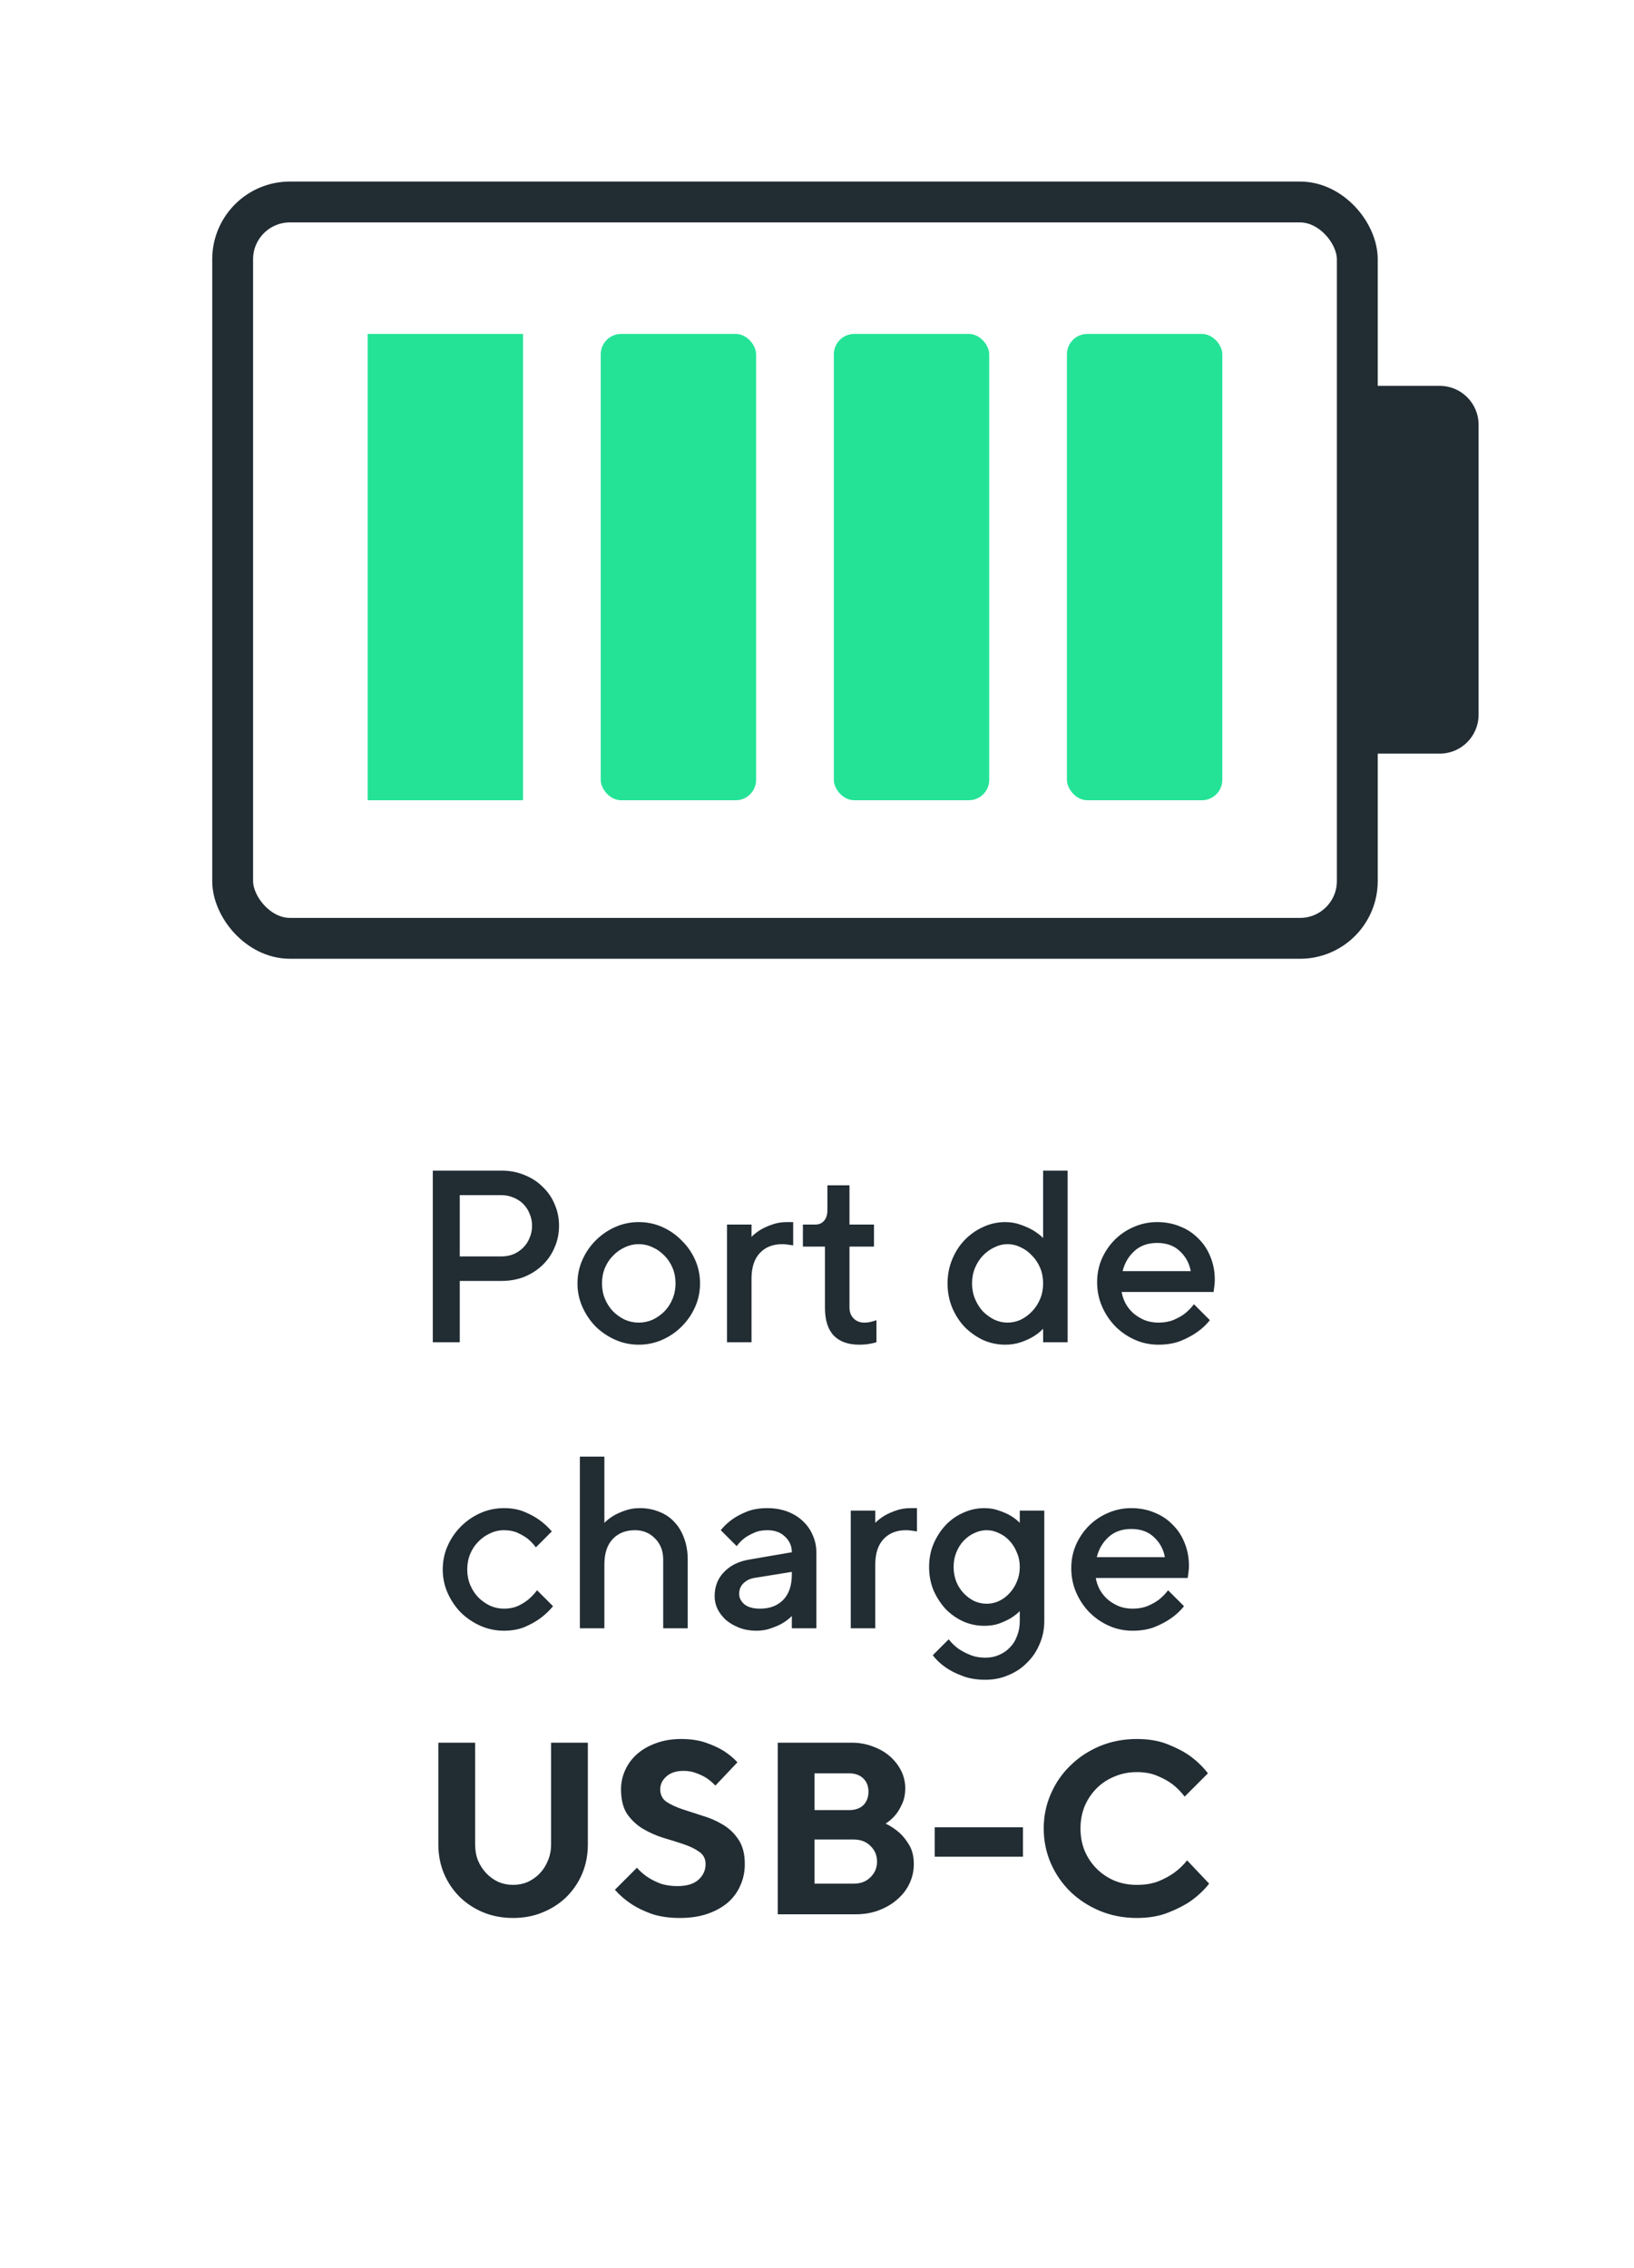 <svg width="80" height="111" viewBox="0 0 80 111" fill="none" xmlns="http://www.w3.org/2000/svg">
<g clip-path="url(#clip0_6521_41288)">
<rect x="11.391" y="9.886" width="55.062" height="36.041" rx="2.804" stroke="#212C33" stroke-width="2"/>
<rect x="17.999" y="16.344" width="7.608" height="22.825" fill="#24E397"/>
<rect x="29.411" y="16.344" width="7.608" height="22.825" rx="1" fill="#24E397"/>
<rect x="40.824" y="16.344" width="7.608" height="22.825" rx="1" fill="#24E397"/>
<rect x="52.236" y="16.344" width="7.608" height="22.825" rx="1" fill="#24E397"/>
<path d="M67.391 18.886H70.489C71.539 18.886 72.391 19.738 72.391 20.788V34.984C72.391 36.034 71.539 36.886 70.489 36.886H67.391V18.886Z" fill="#212C33"/>
<path d="M24.55 57.296C24.958 57.296 25.334 57.368 25.678 57.512C26.022 57.648 26.318 57.84 26.566 58.088C26.822 58.328 27.018 58.612 27.154 58.94C27.298 59.268 27.37 59.62 27.37 59.996C27.37 60.372 27.298 60.724 27.154 61.052C27.018 61.38 26.822 61.668 26.566 61.916C26.318 62.156 26.022 62.348 25.678 62.492C25.334 62.628 24.958 62.696 24.55 62.696H22.51V65.696H21.19V57.296H24.55ZM22.51 58.496V61.496H24.55C24.758 61.496 24.954 61.46 25.138 61.388C25.322 61.308 25.482 61.2 25.618 61.064C25.754 60.928 25.858 60.768 25.93 60.584C26.01 60.4 26.05 60.204 26.05 59.996C26.05 59.788 26.01 59.592 25.93 59.408C25.858 59.224 25.754 59.064 25.618 58.928C25.482 58.792 25.322 58.688 25.138 58.616C24.954 58.536 24.758 58.496 24.55 58.496H22.51ZM33.074 62.816C33.074 62.544 33.026 62.292 32.929 62.06C32.834 61.828 32.702 61.628 32.533 61.46C32.365 61.284 32.173 61.148 31.957 61.052C31.741 60.948 31.514 60.896 31.273 60.896C31.034 60.896 30.805 60.948 30.59 61.052C30.373 61.148 30.181 61.284 30.014 61.46C29.846 61.628 29.713 61.828 29.617 62.06C29.521 62.292 29.474 62.544 29.474 62.816C29.474 63.088 29.521 63.34 29.617 63.572C29.713 63.804 29.846 64.008 30.014 64.184C30.181 64.352 30.373 64.488 30.59 64.592C30.805 64.688 31.034 64.736 31.273 64.736C31.514 64.736 31.741 64.688 31.957 64.592C32.173 64.488 32.365 64.352 32.533 64.184C32.702 64.008 32.834 63.804 32.929 63.572C33.026 63.34 33.074 63.088 33.074 62.816ZM28.273 62.816C28.273 62.408 28.354 62.024 28.514 61.664C28.674 61.304 28.89 60.988 29.162 60.716C29.442 60.436 29.762 60.216 30.122 60.056C30.482 59.896 30.866 59.816 31.273 59.816C31.681 59.816 32.066 59.896 32.425 60.056C32.785 60.216 33.102 60.436 33.373 60.716C33.654 60.988 33.873 61.304 34.033 61.664C34.194 62.024 34.273 62.408 34.273 62.816C34.273 63.224 34.194 63.608 34.033 63.968C33.873 64.328 33.654 64.648 33.373 64.928C33.102 65.2 32.785 65.416 32.425 65.576C32.066 65.736 31.681 65.816 31.273 65.816C30.866 65.816 30.482 65.736 30.122 65.576C29.762 65.416 29.442 65.2 29.162 64.928C28.89 64.648 28.674 64.328 28.514 63.968C28.354 63.608 28.273 63.224 28.273 62.816ZM38.834 60.956C38.786 60.948 38.734 60.94 38.678 60.932C38.63 60.924 38.571 60.916 38.498 60.908C38.434 60.9 38.367 60.896 38.294 60.896C37.839 60.896 37.474 61.04 37.203 61.328C36.931 61.616 36.794 62.032 36.794 62.576V65.696H35.594V59.936H36.794V60.536C36.931 60.4 37.087 60.28 37.263 60.176C37.414 60.088 37.594 60.008 37.803 59.936C38.019 59.856 38.263 59.816 38.535 59.816H38.834V60.956ZM40.51 58.016H41.59V59.936H42.79V61.016H41.59V64.004C41.59 64.22 41.658 64.396 41.794 64.532C41.93 64.668 42.102 64.736 42.31 64.736C42.462 64.736 42.598 64.716 42.718 64.676C42.782 64.66 42.846 64.64 42.91 64.616V65.696C42.838 65.72 42.758 65.74 42.67 65.756C42.494 65.796 42.294 65.816 42.07 65.816C41.526 65.816 41.11 65.668 40.822 65.372C40.534 65.068 40.39 64.616 40.39 64.016V61.016H39.31V59.936H39.91C40.094 59.936 40.238 59.876 40.342 59.756C40.454 59.636 40.51 59.456 40.51 59.216V58.016ZM49.211 59.816C49.491 59.816 49.747 59.86 49.979 59.948C50.211 60.028 50.407 60.116 50.567 60.212C50.759 60.324 50.927 60.452 51.071 60.596V57.296H52.271V65.696H51.071V65.036C50.927 65.188 50.759 65.32 50.567 65.432C50.407 65.528 50.211 65.616 49.979 65.696C49.747 65.776 49.491 65.816 49.211 65.816C48.835 65.816 48.475 65.74 48.131 65.588C47.795 65.428 47.495 65.216 47.231 64.952C46.975 64.68 46.771 64.364 46.619 64.004C46.467 63.636 46.391 63.24 46.391 62.816C46.391 62.4 46.467 62.008 46.619 61.64C46.771 61.272 46.975 60.956 47.231 60.692C47.495 60.42 47.795 60.208 48.131 60.056C48.475 59.896 48.835 59.816 49.211 59.816ZM49.331 64.736C49.555 64.736 49.771 64.688 49.979 64.592C50.187 64.488 50.371 64.352 50.531 64.184C50.699 64.008 50.831 63.804 50.927 63.572C51.023 63.34 51.071 63.088 51.071 62.816C51.071 62.544 51.023 62.292 50.927 62.06C50.831 61.828 50.699 61.628 50.531 61.46C50.371 61.284 50.187 61.148 49.979 61.052C49.771 60.948 49.555 60.896 49.331 60.896C49.107 60.896 48.891 60.948 48.683 61.052C48.475 61.148 48.287 61.284 48.119 61.46C47.959 61.628 47.831 61.828 47.735 62.06C47.639 62.292 47.591 62.544 47.591 62.816C47.591 63.088 47.639 63.34 47.735 63.572C47.831 63.804 47.959 64.008 48.119 64.184C48.287 64.352 48.475 64.488 48.683 64.592C48.891 64.688 49.107 64.736 49.331 64.736ZM54.915 63.236C54.947 63.428 55.011 63.616 55.107 63.8C55.211 63.984 55.339 64.144 55.491 64.28C55.651 64.416 55.835 64.528 56.043 64.616C56.251 64.696 56.475 64.736 56.715 64.736C56.995 64.736 57.243 64.692 57.459 64.604C57.683 64.508 57.867 64.404 58.011 64.292C58.179 64.156 58.327 64.004 58.455 63.836L59.235 64.616C59.059 64.84 58.843 65.04 58.587 65.216C58.371 65.368 58.107 65.508 57.795 65.636C57.483 65.756 57.123 65.816 56.715 65.816C56.307 65.816 55.923 65.736 55.563 65.576C55.203 65.416 54.883 65.196 54.603 64.916C54.331 64.636 54.115 64.312 53.955 63.944C53.795 63.576 53.715 63.18 53.715 62.756C53.715 62.348 53.791 61.968 53.943 61.616C54.103 61.256 54.315 60.944 54.579 60.68C54.843 60.416 55.151 60.208 55.503 60.056C55.863 59.896 56.247 59.816 56.655 59.816C57.063 59.816 57.439 59.888 57.783 60.032C58.127 60.168 58.423 60.364 58.671 60.62C58.927 60.868 59.123 61.164 59.259 61.508C59.403 61.852 59.475 62.228 59.475 62.636C59.475 62.724 59.471 62.804 59.463 62.876C59.455 62.948 59.447 63.012 59.439 63.068C59.431 63.132 59.423 63.188 59.415 63.236H54.915ZM56.655 60.836C56.199 60.836 55.827 60.968 55.539 61.232C55.251 61.496 55.059 61.824 54.963 62.216H58.299C58.227 61.824 58.047 61.496 57.759 61.232C57.479 60.968 57.111 60.836 56.655 60.836ZM21.676 76.816C21.676 76.408 21.756 76.024 21.916 75.664C22.076 75.304 22.292 74.988 22.564 74.716C22.844 74.436 23.164 74.216 23.524 74.056C23.884 73.896 24.268 73.816 24.676 73.816C25.052 73.816 25.384 73.876 25.672 73.996C25.96 74.116 26.204 74.248 26.404 74.392C26.636 74.56 26.84 74.748 27.016 74.956L26.236 75.736C26.124 75.584 25.992 75.444 25.84 75.316C25.704 75.212 25.54 75.116 25.348 75.028C25.156 74.94 24.932 74.896 24.676 74.896C24.436 74.896 24.208 74.948 23.992 75.052C23.776 75.148 23.584 75.284 23.416 75.46C23.248 75.628 23.116 75.828 23.02 76.06C22.924 76.292 22.876 76.544 22.876 76.816C22.876 77.088 22.924 77.34 23.02 77.572C23.116 77.804 23.248 78.008 23.416 78.184C23.584 78.352 23.776 78.488 23.992 78.592C24.208 78.688 24.436 78.736 24.676 78.736C24.932 78.736 25.16 78.692 25.36 78.604C25.56 78.508 25.728 78.404 25.864 78.292C26.024 78.156 26.168 78.004 26.296 77.836L27.076 78.616C26.892 78.84 26.68 79.04 26.44 79.216C26.232 79.368 25.98 79.508 25.684 79.636C25.388 79.756 25.052 79.816 24.676 79.816C24.268 79.816 23.884 79.736 23.524 79.576C23.164 79.416 22.844 79.2 22.564 78.928C22.292 78.648 22.076 78.328 21.916 77.968C21.756 77.608 21.676 77.224 21.676 76.816ZM29.59 74.536C29.726 74.4 29.882 74.28 30.058 74.176C30.21 74.088 30.39 74.008 30.598 73.936C30.814 73.856 31.058 73.816 31.33 73.816C31.674 73.816 31.99 73.876 32.278 73.996C32.566 74.108 32.81 74.272 33.01 74.488C33.218 74.704 33.378 74.968 33.49 75.28C33.61 75.592 33.67 75.944 33.67 76.336V79.696H32.47V76.336C32.47 75.912 32.338 75.568 32.074 75.304C31.81 75.032 31.482 74.896 31.09 74.896C30.634 74.896 30.27 75.04 29.998 75.328C29.726 75.616 29.59 76.032 29.59 76.576V79.696H28.39V71.296H29.59V74.536ZM38.768 79.696V79.096C38.632 79.232 38.476 79.352 38.3 79.456C38.148 79.544 37.964 79.624 37.748 79.696C37.54 79.776 37.3 79.816 37.028 79.816C36.724 79.816 36.448 79.768 36.2 79.672C35.952 79.576 35.736 79.452 35.552 79.3C35.376 79.14 35.236 78.96 35.132 78.76C35.036 78.552 34.988 78.344 34.988 78.136C34.988 77.656 35.14 77.26 35.444 76.948C35.748 76.628 36.156 76.424 36.668 76.336L38.768 75.976C38.768 75.672 38.656 75.416 38.432 75.208C38.216 75 37.928 74.896 37.568 74.896C37.312 74.896 37.092 74.94 36.908 75.028C36.724 75.108 36.568 75.196 36.44 75.292C36.296 75.404 36.172 75.532 36.068 75.676L35.288 74.896C35.448 74.696 35.64 74.516 35.864 74.356C36.056 74.22 36.292 74.096 36.572 73.984C36.852 73.872 37.184 73.816 37.568 73.816C37.928 73.816 38.256 73.872 38.552 73.984C38.848 74.096 39.1 74.252 39.308 74.452C39.516 74.644 39.676 74.872 39.788 75.136C39.908 75.4 39.968 75.68 39.968 75.976V79.696H38.768ZM37.208 78.736C37.688 78.736 38.068 78.592 38.348 78.304C38.628 78.016 38.768 77.6 38.768 77.056V76.936L36.908 77.236C36.7 77.276 36.528 77.364 36.392 77.5C36.256 77.636 36.188 77.808 36.188 78.016C36.188 78.2 36.272 78.368 36.44 78.52C36.616 78.664 36.872 78.736 37.208 78.736ZM44.893 74.956C44.845 74.948 44.793 74.94 44.737 74.932C44.689 74.924 44.629 74.916 44.557 74.908C44.493 74.9 44.425 74.896 44.353 74.896C43.897 74.896 43.533 75.04 43.261 75.328C42.989 75.616 42.853 76.032 42.853 76.576V79.696H41.653V73.936H42.853V74.536C42.989 74.4 43.145 74.28 43.321 74.176C43.473 74.088 43.653 74.008 43.861 73.936C44.077 73.856 44.321 73.816 44.593 73.816H44.893V74.956ZM49.928 78.856C49.792 78.992 49.636 79.112 49.46 79.216C49.308 79.304 49.124 79.388 48.908 79.468C48.7 79.54 48.46 79.576 48.188 79.576C47.828 79.576 47.484 79.504 47.156 79.36C46.828 79.208 46.54 79.004 46.292 78.748C46.052 78.484 45.856 78.18 45.704 77.836C45.56 77.484 45.488 77.104 45.488 76.696C45.488 76.288 45.56 75.912 45.704 75.568C45.856 75.216 46.052 74.912 46.292 74.656C46.54 74.392 46.828 74.188 47.156 74.044C47.484 73.892 47.828 73.816 48.188 73.816C48.46 73.816 48.7 73.856 48.908 73.936C49.124 74.008 49.308 74.088 49.46 74.176C49.636 74.28 49.792 74.4 49.928 74.536V73.936H51.128V79.336C51.128 79.744 51.052 80.12 50.9 80.464C50.756 80.816 50.552 81.12 50.288 81.376C50.032 81.64 49.728 81.844 49.376 81.988C49.032 82.14 48.656 82.216 48.248 82.216C47.808 82.216 47.428 82.152 47.108 82.024C46.788 81.904 46.52 81.768 46.304 81.616C46.048 81.44 45.836 81.24 45.668 81.016L46.448 80.236C46.576 80.404 46.732 80.556 46.916 80.692C47.076 80.804 47.264 80.904 47.48 80.992C47.704 81.088 47.96 81.136 48.248 81.136C48.488 81.136 48.708 81.092 48.908 81.004C49.116 80.916 49.296 80.792 49.448 80.632C49.6 80.48 49.716 80.292 49.796 80.068C49.884 79.852 49.928 79.612 49.928 79.348V78.856ZM46.688 76.696C46.688 76.952 46.732 77.192 46.82 77.416C46.908 77.632 47.028 77.82 47.18 77.98C47.332 78.14 47.504 78.268 47.696 78.364C47.896 78.452 48.1 78.496 48.308 78.496C48.516 78.496 48.716 78.452 48.908 78.364C49.108 78.268 49.28 78.14 49.424 77.98C49.576 77.82 49.696 77.632 49.784 77.416C49.88 77.192 49.928 76.952 49.928 76.696C49.928 76.44 49.88 76.204 49.784 75.988C49.696 75.764 49.576 75.572 49.424 75.412C49.28 75.252 49.108 75.128 48.908 75.04C48.716 74.944 48.516 74.896 48.308 74.896C48.1 74.896 47.896 74.944 47.696 75.04C47.504 75.128 47.332 75.252 47.18 75.412C47.028 75.572 46.908 75.764 46.82 75.988C46.732 76.204 46.688 76.44 46.688 76.696ZM53.649 77.236C53.681 77.428 53.745 77.616 53.841 77.8C53.945 77.984 54.073 78.144 54.225 78.28C54.385 78.416 54.569 78.528 54.777 78.616C54.985 78.696 55.209 78.736 55.449 78.736C55.729 78.736 55.977 78.692 56.193 78.604C56.417 78.508 56.601 78.404 56.745 78.292C56.913 78.156 57.061 78.004 57.189 77.836L57.969 78.616C57.793 78.84 57.577 79.04 57.321 79.216C57.105 79.368 56.841 79.508 56.529 79.636C56.217 79.756 55.857 79.816 55.449 79.816C55.041 79.816 54.657 79.736 54.297 79.576C53.937 79.416 53.617 79.196 53.337 78.916C53.065 78.636 52.849 78.312 52.689 77.944C52.529 77.576 52.449 77.18 52.449 76.756C52.449 76.348 52.525 75.968 52.677 75.616C52.837 75.256 53.049 74.944 53.313 74.68C53.577 74.416 53.885 74.208 54.237 74.056C54.597 73.896 54.981 73.816 55.389 73.816C55.797 73.816 56.173 73.888 56.517 74.032C56.861 74.168 57.157 74.364 57.405 74.62C57.661 74.868 57.857 75.164 57.993 75.508C58.137 75.852 58.209 76.228 58.209 76.636C58.209 76.724 58.205 76.804 58.197 76.876C58.189 76.948 58.181 77.012 58.173 77.068C58.165 77.132 58.157 77.188 58.149 77.236H53.649ZM55.389 74.836C54.933 74.836 54.561 74.968 54.273 75.232C53.985 75.496 53.793 75.824 53.697 76.216H57.033C56.961 75.824 56.781 75.496 56.493 75.232C56.213 74.968 55.845 74.836 55.389 74.836ZM25.121 92.256C25.377 92.256 25.617 92.208 25.841 92.112C26.065 92.008 26.261 91.868 26.429 91.692C26.597 91.516 26.729 91.308 26.825 91.068C26.929 90.828 26.981 90.564 26.981 90.276V85.296H28.781V90.276C28.781 90.788 28.689 91.264 28.505 91.704C28.321 92.136 28.065 92.516 27.737 92.844C27.409 93.164 27.021 93.416 26.573 93.6C26.133 93.784 25.649 93.876 25.121 93.876C24.593 93.876 24.105 93.784 23.657 93.6C23.217 93.416 22.833 93.164 22.505 92.844C22.177 92.516 21.921 92.136 21.737 91.704C21.553 91.264 21.461 90.788 21.461 90.276V85.296H23.261V90.276C23.261 90.564 23.309 90.828 23.405 91.068C23.509 91.308 23.645 91.516 23.813 91.692C23.981 91.868 24.177 92.008 24.401 92.112C24.625 92.208 24.865 92.256 25.121 92.256ZM34.545 91.236C34.545 90.98 34.441 90.78 34.233 90.636C34.033 90.492 33.777 90.368 33.465 90.264C33.161 90.16 32.829 90.056 32.469 89.952C32.117 89.84 31.785 89.692 31.473 89.508C31.169 89.324 30.913 89.084 30.705 88.788C30.505 88.484 30.405 88.08 30.405 87.576C30.405 87.248 30.473 86.936 30.609 86.64C30.745 86.336 30.941 86.072 31.197 85.848C31.453 85.624 31.761 85.448 32.121 85.32C32.489 85.184 32.897 85.116 33.345 85.116C33.809 85.116 34.213 85.176 34.557 85.296C34.901 85.416 35.189 85.548 35.421 85.692C35.685 85.86 35.913 86.048 36.105 86.256L35.025 87.396C34.897 87.26 34.757 87.14 34.605 87.036C34.469 86.948 34.305 86.868 34.113 86.796C33.921 86.716 33.705 86.676 33.465 86.676C33.105 86.676 32.825 86.768 32.625 86.952C32.425 87.128 32.325 87.336 32.325 87.576C32.325 87.84 32.425 88.044 32.625 88.188C32.833 88.324 33.089 88.444 33.393 88.548C33.705 88.652 34.037 88.76 34.389 88.872C34.749 88.976 35.081 89.12 35.385 89.304C35.697 89.488 35.953 89.732 36.153 90.036C36.361 90.34 36.465 90.74 36.465 91.236C36.465 91.612 36.393 91.96 36.249 92.28C36.113 92.6 35.909 92.88 35.637 93.12C35.365 93.352 35.033 93.536 34.641 93.672C34.249 93.808 33.797 93.876 33.285 93.876C32.757 93.876 32.293 93.808 31.893 93.672C31.501 93.528 31.173 93.368 30.909 93.192C30.597 92.984 30.329 92.752 30.105 92.496L31.185 91.416C31.329 91.584 31.501 91.736 31.701 91.872C31.869 91.984 32.073 92.088 32.313 92.184C32.561 92.272 32.845 92.316 33.165 92.316C33.621 92.316 33.965 92.212 34.197 92.004C34.429 91.796 34.545 91.54 34.545 91.236ZM38.08 93.696V85.296H41.68C42.072 85.296 42.428 85.36 42.748 85.488C43.076 85.608 43.356 85.772 43.588 85.98C43.82 86.188 44 86.424 44.128 86.688C44.256 86.952 44.32 87.228 44.32 87.516C44.32 87.82 44.268 88.08 44.164 88.296C44.068 88.512 43.96 88.692 43.84 88.836C43.696 89.004 43.536 89.144 43.36 89.256C43.608 89.376 43.836 89.528 44.044 89.712C44.22 89.872 44.38 90.076 44.524 90.324C44.668 90.572 44.74 90.876 44.74 91.236C44.74 91.564 44.672 91.876 44.536 92.172C44.4 92.468 44.204 92.728 43.948 92.952C43.7 93.176 43.4 93.356 43.048 93.492C42.704 93.628 42.316 93.696 41.884 93.696H38.08ZM41.8 92.196C42.136 92.196 42.408 92.092 42.616 91.884C42.832 91.676 42.94 91.42 42.94 91.116C42.94 90.812 42.832 90.556 42.616 90.348C42.408 90.14 42.136 90.036 41.8 90.036H39.88V92.196H41.8ZM39.88 86.796V88.596H41.56C41.864 88.596 42.1 88.516 42.268 88.356C42.436 88.188 42.52 87.968 42.52 87.696C42.52 87.424 42.436 87.208 42.268 87.048C42.1 86.88 41.864 86.796 41.56 86.796H39.88ZM50.084 90.876H45.764V89.436H50.084V90.876ZM55.66 85.116C56.244 85.116 56.752 85.204 57.184 85.38C57.624 85.556 57.988 85.748 58.276 85.956C58.612 86.204 58.9 86.484 59.14 86.796L58 87.936C57.832 87.712 57.636 87.512 57.412 87.336C57.212 87.184 56.968 87.048 56.68 86.928C56.392 86.8 56.052 86.736 55.66 86.736C55.268 86.736 54.904 86.808 54.568 86.952C54.232 87.088 53.94 87.28 53.692 87.528C53.444 87.776 53.248 88.068 53.104 88.404C52.968 88.74 52.9 89.104 52.9 89.496C52.9 89.888 52.968 90.252 53.104 90.588C53.248 90.924 53.444 91.216 53.692 91.464C53.94 91.712 54.232 91.908 54.568 92.052C54.904 92.188 55.268 92.256 55.66 92.256C56.068 92.256 56.424 92.196 56.728 92.076C57.032 91.948 57.288 91.808 57.496 91.656C57.736 91.48 57.944 91.28 58.12 91.056L59.2 92.196C58.952 92.508 58.656 92.788 58.312 93.036C58.016 93.244 57.644 93.436 57.196 93.612C56.756 93.788 56.244 93.876 55.66 93.876C55.012 93.876 54.408 93.76 53.848 93.528C53.296 93.296 52.816 92.984 52.408 92.592C52 92.192 51.68 91.728 51.448 91.2C51.216 90.664 51.1 90.096 51.1 89.496C51.1 88.896 51.216 88.332 51.448 87.804C51.68 87.268 52 86.804 52.408 86.412C52.816 86.012 53.296 85.696 53.848 85.464C54.408 85.232 55.012 85.116 55.66 85.116Z" fill="#212C33"/>
</g>
<defs>
<clipPath id="clip0_6521_41288">
<rect width="79" height="110" fill="white" transform="translate(0.5 0.696)"/>
</clipPath>
</defs>
</svg>
